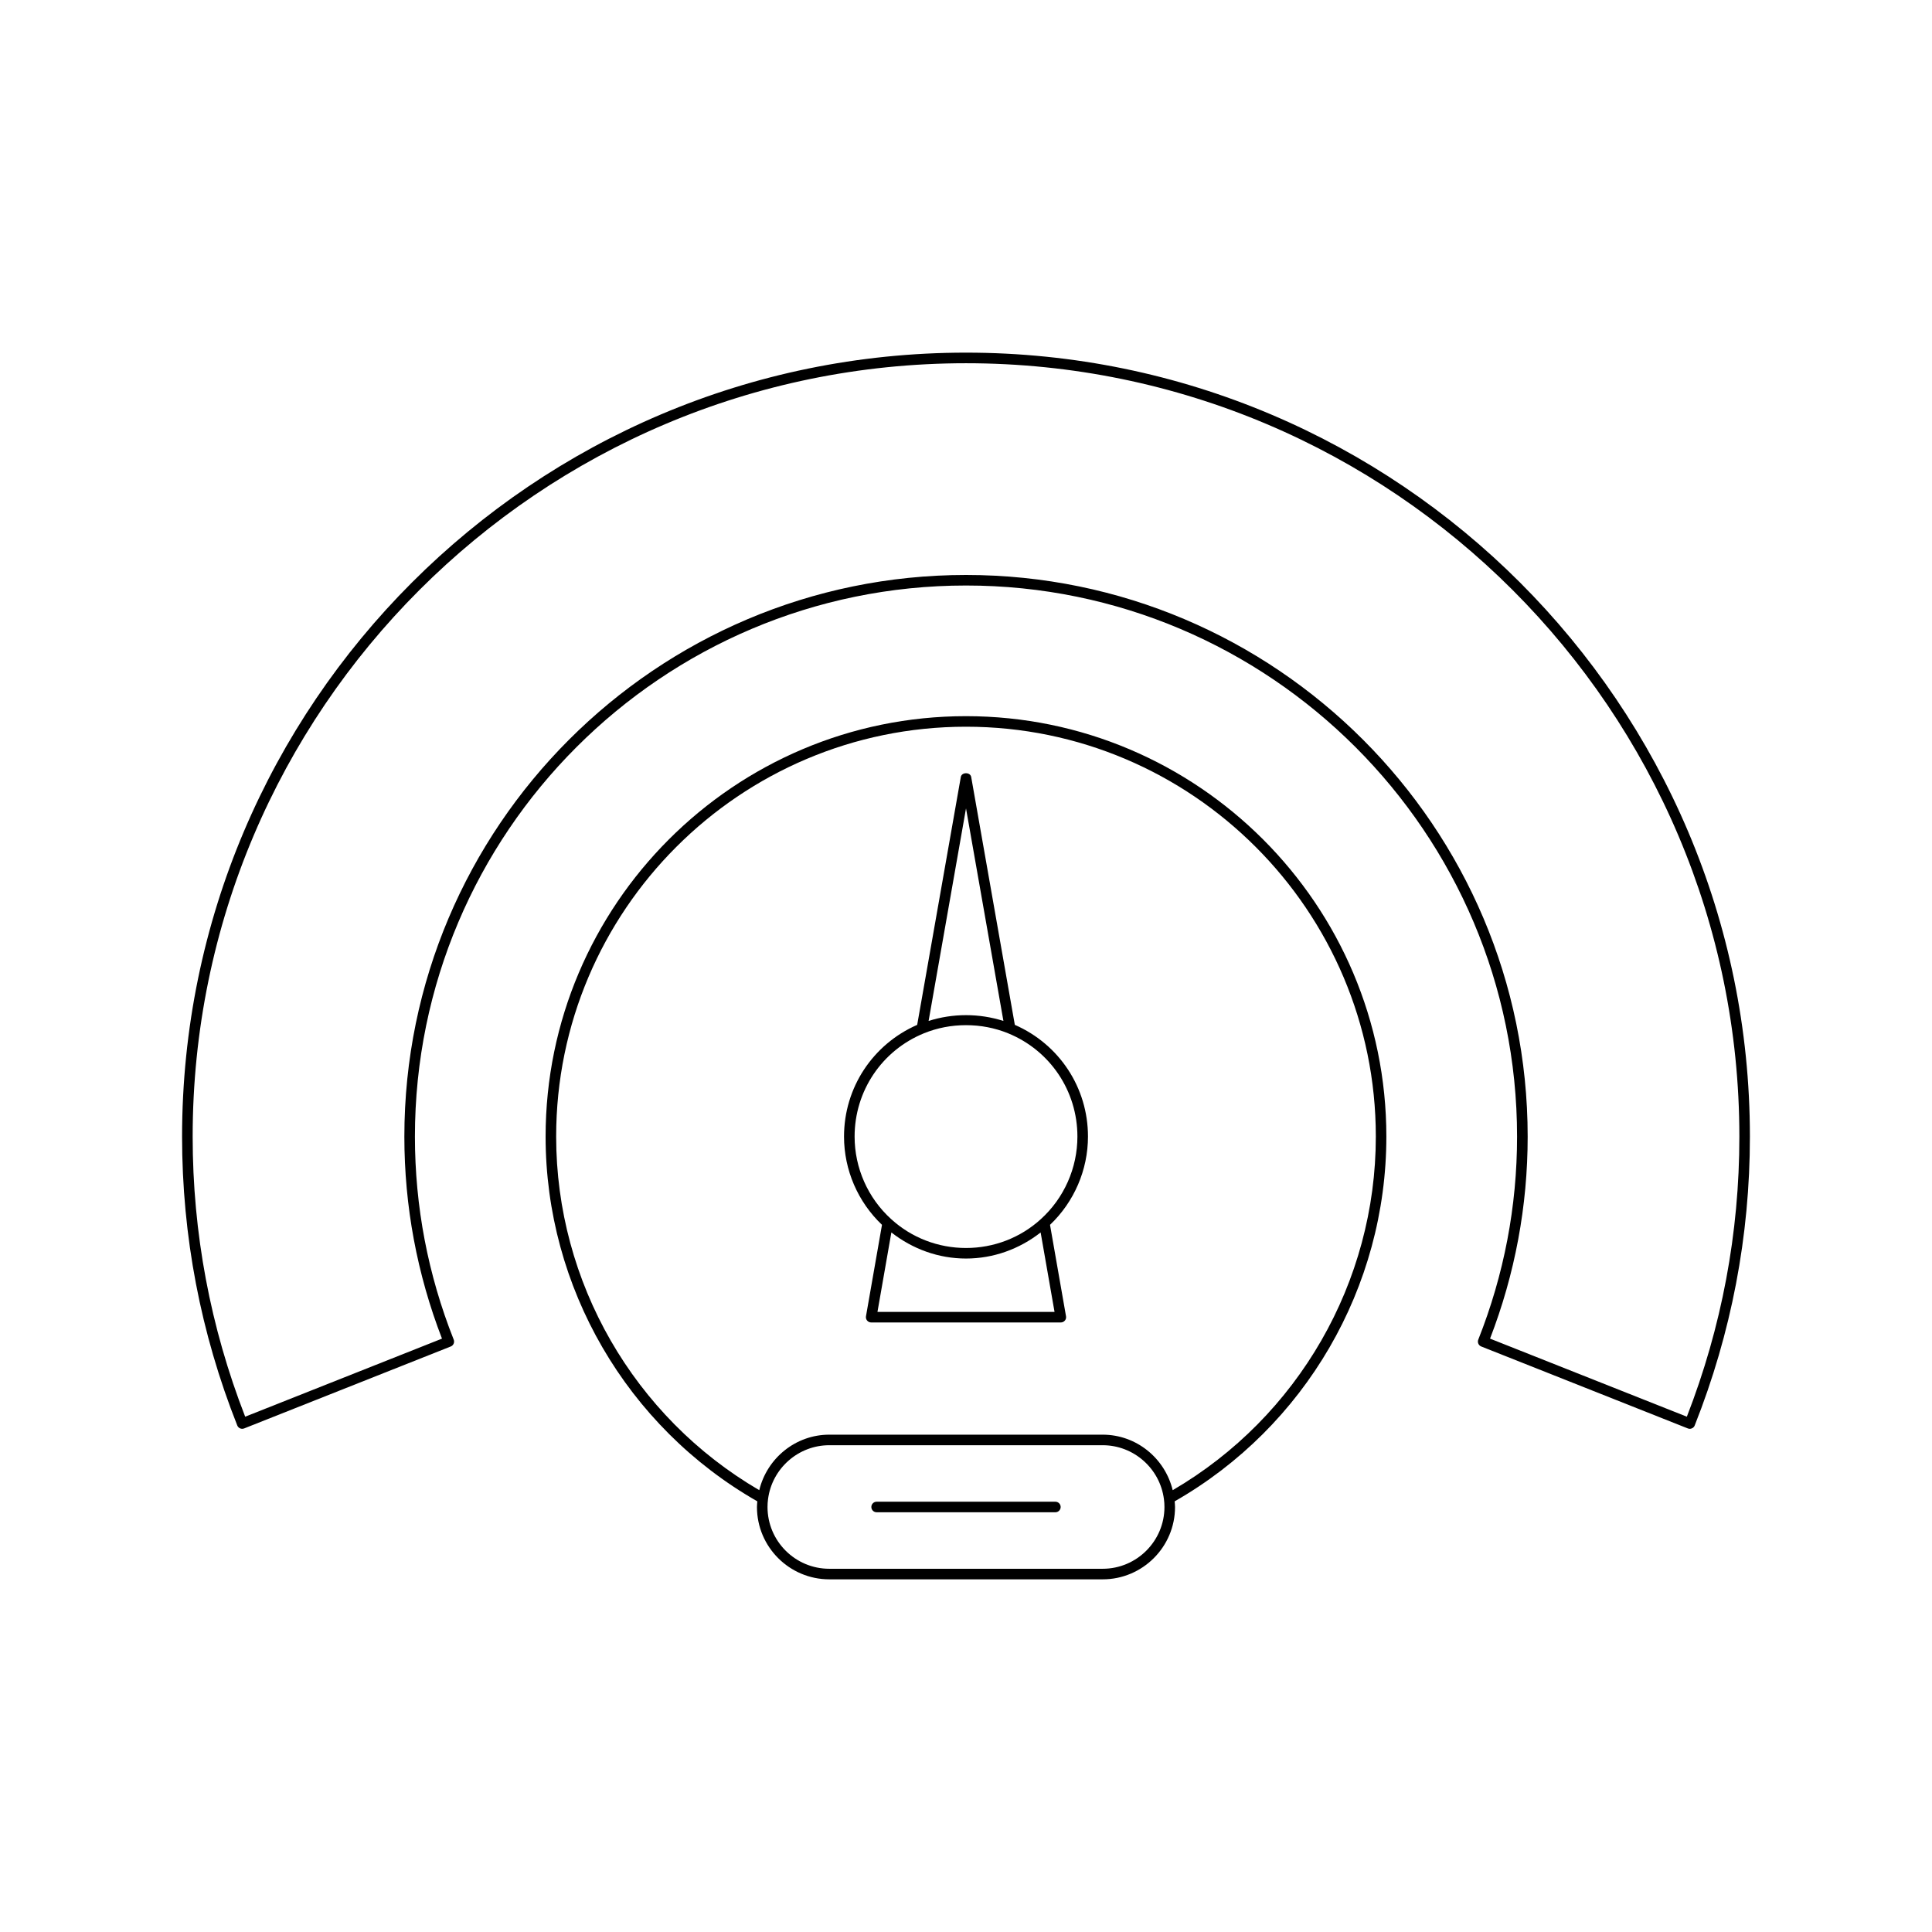 <?xml version="1.0" encoding="UTF-8"?>
<!-- Uploaded to: ICON Repo, www.svgrepo.com, Generator: ICON Repo Mixer Tools -->
<svg fill="#000000" width="800px" height="800px" version="1.1" viewBox="144 144 512 512" xmlns="http://www.w3.org/2000/svg">
 <g>
  <path d="m423.69 541.97h-47.375c-0.77 0-1.398 0.625-1.398 1.398 0 0.773 0.629 1.398 1.398 1.398h47.375c0.77 0 1.398-0.625 1.398-1.398 0-0.77-0.629-1.398-1.398-1.398z"/>
  <path d="m412.94 415.6-11.562-65.68c-0.23-1.34-2.527-1.34-2.754 0l-11.562 65.68c-11.785 5.164-19.387 16.668-19.387 29.602 0 8.852 3.672 17.32 10.059 23.391l-4.242 24.23c-0.07 0.406 0.039 0.824 0.305 1.141 0.27 0.316 0.656 0.5 1.07 0.5h50.262c0.414 0 0.805-0.184 1.07-0.5 0.27-0.312 0.379-0.734 0.305-1.141l-4.242-24.227c6.387-6.078 10.059-14.543 10.059-23.395 0.008-12.934-7.59-24.438-19.379-29.602zm-12.938-57.367 9.914 56.328c-6.414-2.047-13.406-2.047-19.828 0zm23.461 133.43h-46.926l3.684-21.055c5.637 4.406 12.523 6.918 19.781 6.918s14.145-2.512 19.777-6.914zm-3.641-24.57c-5.406 4.926-12.445 7.637-19.82 7.637s-14.414-2.711-19.82-7.641c-6.168-5.578-9.703-13.555-9.703-21.883 0-12.066 7.211-22.809 18.367-27.371 3.523-1.434 7.273-2.156 11.156-2.156s7.633 0.723 11.152 2.152c11.16 4.562 18.371 15.309 18.371 27.371 0 8.328-3.535 16.305-9.703 21.891z"/>
  <path d="m511.4 445.2c0-61.43-49.977-111.41-111.41-111.41-61.426 0-111.4 49.977-111.4 111.41 0 39.945 21.488 76.891 56.109 96.672-0.039 0.492-0.098 0.977-0.098 1.5 0 10.57 8.598 19.168 19.168 19.168h72.457c10.566 0 19.168-8.598 19.168-19.168 0-0.523-0.059-1.008-0.098-1.5 34.613-19.781 56.102-56.727 56.102-96.672zm-75.176 114.54h-72.457c-9.027 0-16.367-7.344-16.367-16.371 0-0.719 0.043-1.395 0.137-2.078 1.055-8.148 8.031-14.293 16.23-14.293h72.457c8.199 0 15.176 6.144 16.23 14.297 0.094 0.68 0.137 1.352 0.137 2.07 0 9.031-7.344 16.375-16.367 16.375zm18.551-20.828c-2.059-8.5-9.656-14.711-18.555-14.711h-72.453c-8.898 0-16.496 6.215-18.555 14.711-33.234-19.406-53.824-55.113-53.824-93.715 0-59.887 48.719-108.61 108.61-108.61 59.887 0 108.61 48.723 108.61 108.61 0.004 38.602-20.59 74.309-53.824 93.715z"/>
  <path d="m208.7 522.55 54.754-21.719c0.352-0.137 0.625-0.406 0.77-0.746 0.148-0.34 0.152-0.727 0.016-1.07-6.824-17.199-10.281-35.301-10.281-53.809 0-80.527 65.512-146.04 146.04-146.04 80.527-0.004 146.04 65.512 146.04 146.04 0 18.508-3.461 36.609-10.281 53.809-0.137 0.344-0.133 0.73 0.016 1.07 0.148 0.34 0.422 0.609 0.77 0.746l54.754 21.719c0.168 0.066 0.344 0.098 0.516 0.098 0.559 0 1.082-0.332 1.301-0.883 9.707-24.465 14.629-50.223 14.629-76.562 0-114.55-93.195-207.75-207.75-207.75-114.55 0.004-207.74 93.199-207.74 207.75 0 26.34 4.922 52.098 14.629 76.562 0.285 0.715 1.086 1.066 1.816 0.785zm191.3-282.29c113.01 0 204.95 91.938 204.95 204.95 0 25.52-4.68 50.48-13.918 74.227l-52.156-20.688c6.613-17.137 9.973-35.141 9.973-53.539 0-82.07-66.77-148.84-148.84-148.84-82.078 0-148.85 66.77-148.85 148.84 0 18.395 3.356 36.398 9.973 53.539l-52.156 20.688c-9.238-23.746-13.918-48.707-13.918-74.227-0.004-113.01 91.938-204.95 204.95-204.95z"/>
 </g>
</svg>